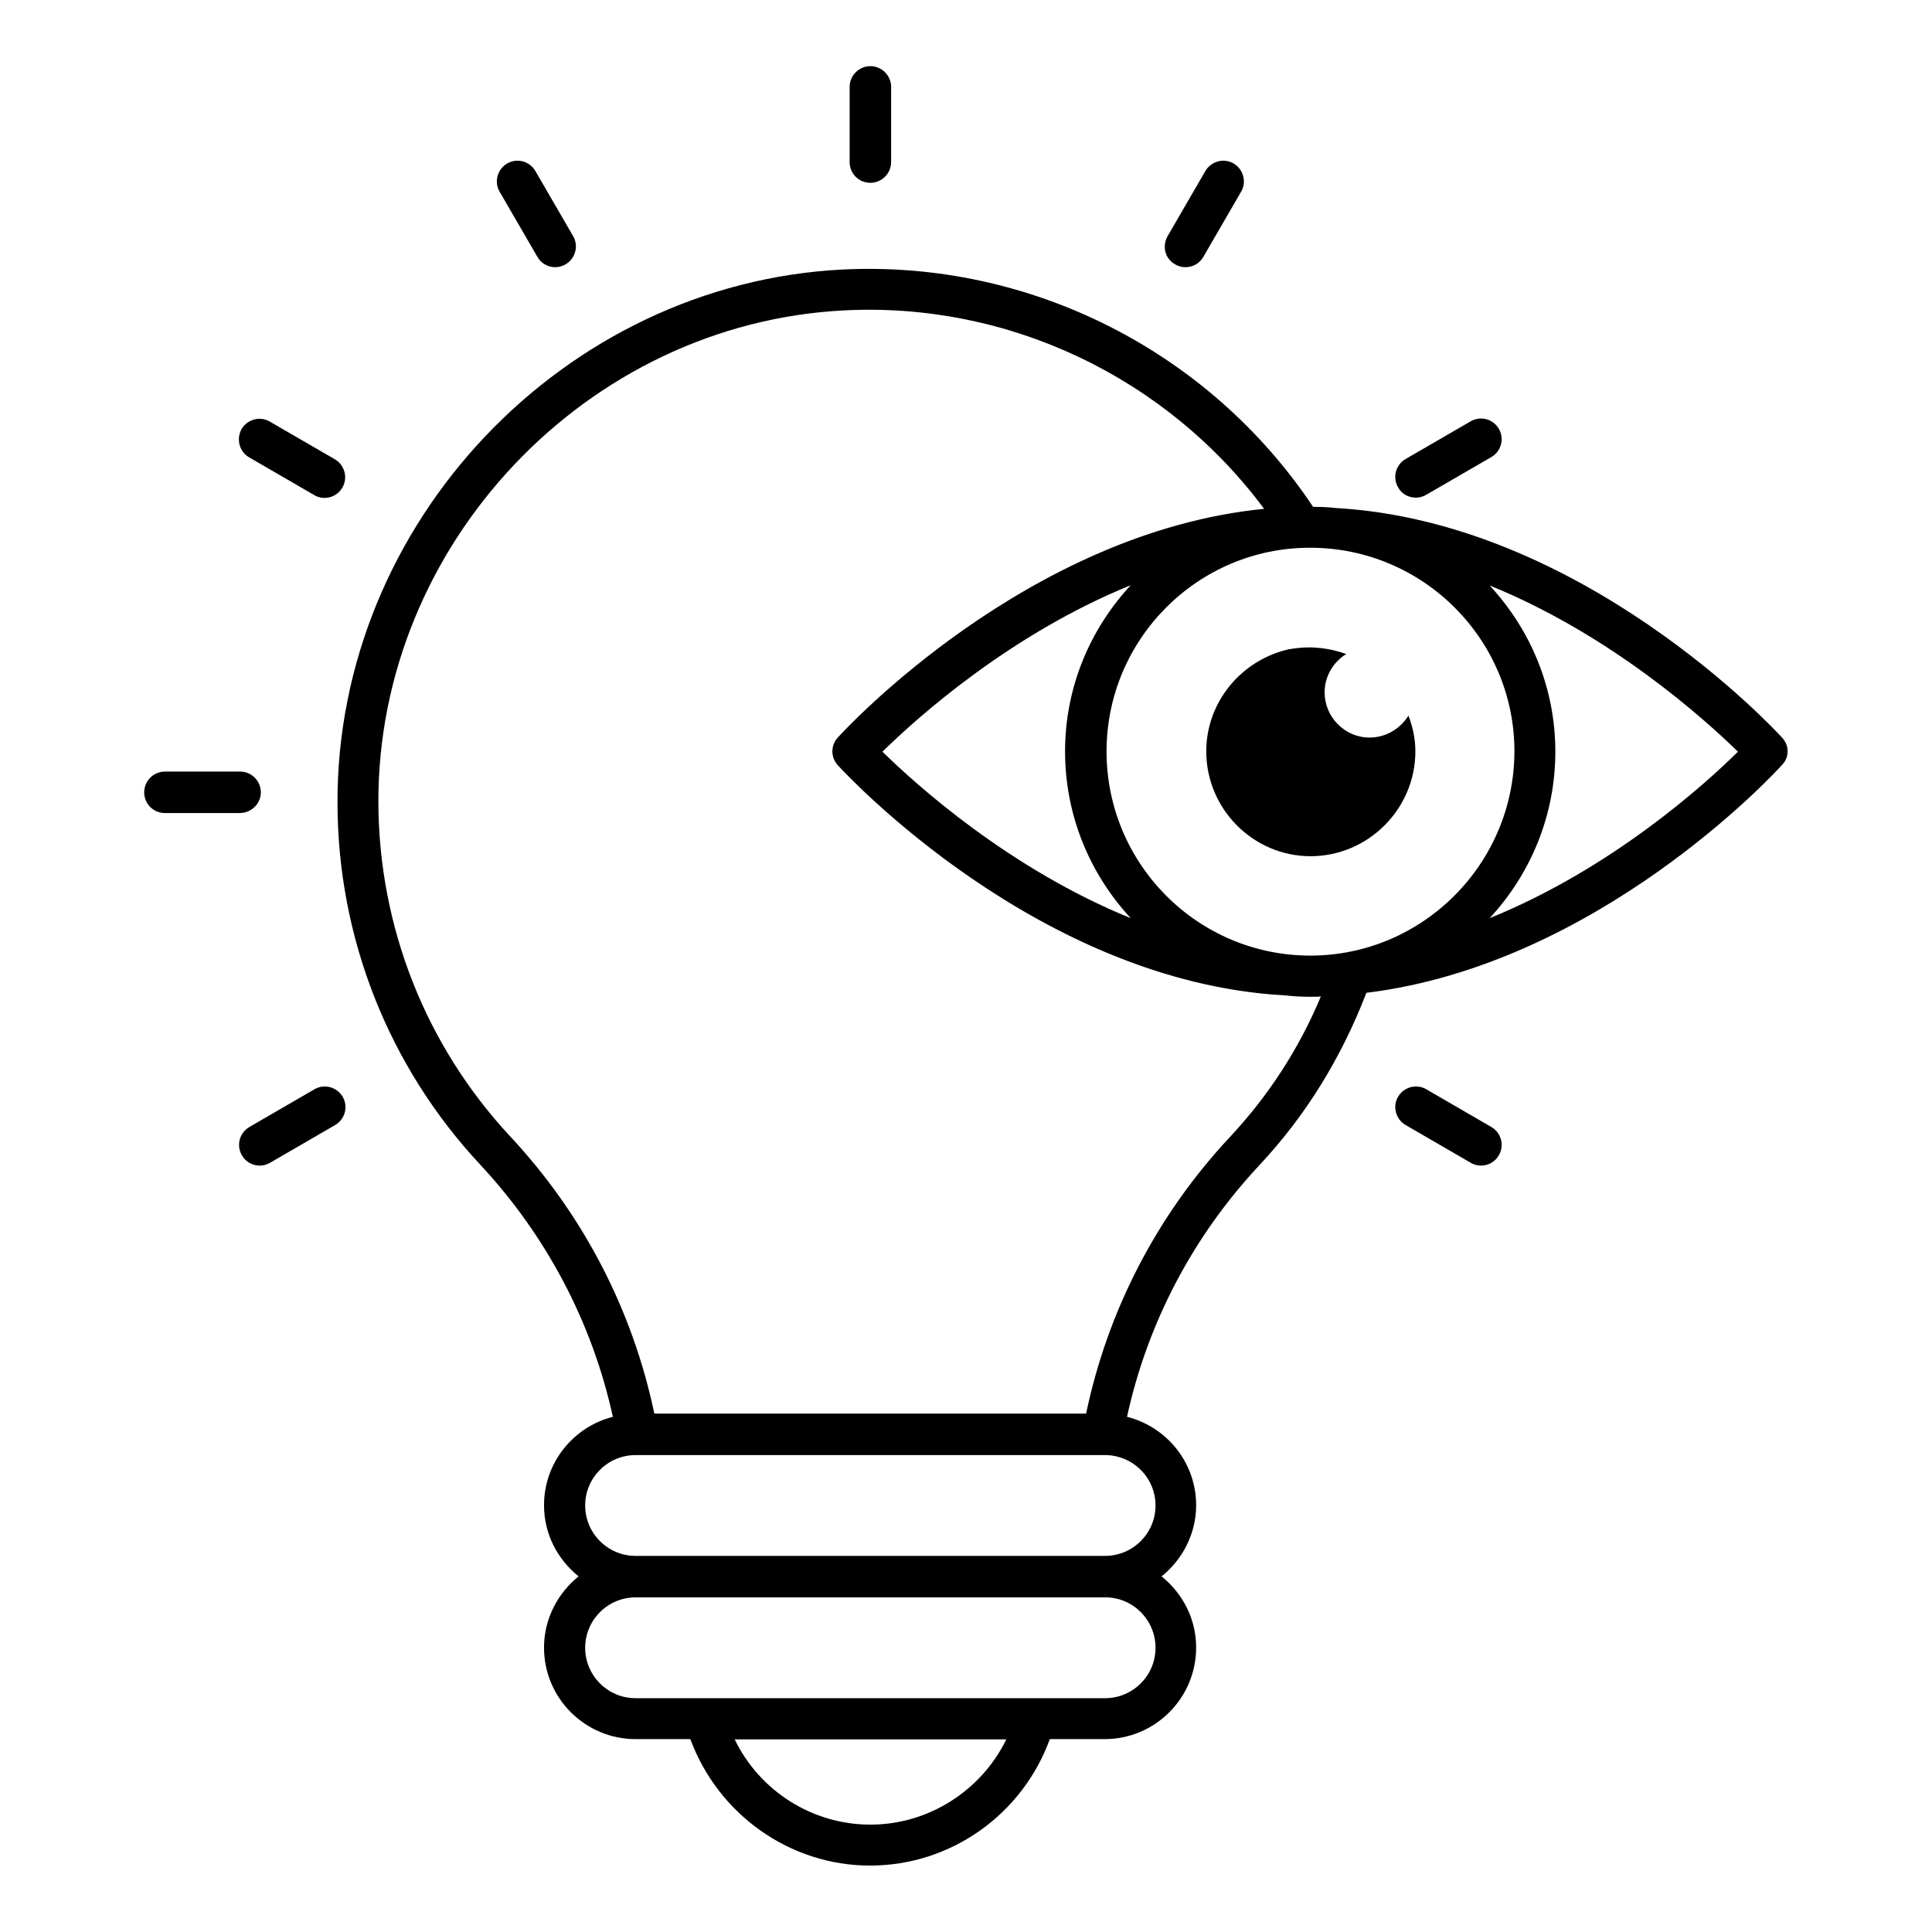 <?xml version="1.0" encoding="UTF-8"?>
<!-- Uploaded to: ICON Repo, www.svgrepo.com, Generator: ICON Repo Mixer Tools -->
<svg fill="#000000" width="800px" height="800px" version="1.1" viewBox="144 144 512 512" xmlns="http://www.w3.org/2000/svg">
 <g>
  <path d="m616.33 339.54c-2.215-2.441-53.129-57.25-118.39-60.914-1.91-0.23-3.894-0.305-5.953-0.305-27.559-41.297-75.035-65.344-124.66-62.898-74.043 3.742-134.12 67.176-133.89 141.45 0.078 35.648 13.512 69.695 37.785 95.723 17.711 19.008 29.77 42.059 35.191 66.871-10.457 2.672-18.242 12.137-18.242 23.434 0 7.633 3.586 14.352 9.16 18.855-5.496 4.426-9.16 11.223-9.16 18.855 0 13.434 10.914 24.273 24.273 24.273h14.504c7.328 19.848 26.258 33.512 47.633 33.512 21.449 0 40.383-13.586 47.633-33.512h14.504c13.434 0 24.273-10.914 24.273-24.273 0-7.633-3.586-14.352-9.16-18.855 5.496-4.426 9.16-11.223 9.16-18.855 0-11.297-7.785-20.762-18.32-23.434 5.418-24.809 17.406-47.785 35.113-66.715 12.289-13.129 21.754-28.551 28.32-45.648 61.297-7.481 108.02-58.016 110.07-60.305 2.059-1.992 2.059-5.199 0.152-7.258zm-125.11 57.707h-0.078c-29.77-0.078-53.891-24.273-53.891-54.121 0-29.77 24.199-53.969 53.891-53.969h0.078c29.848 0 54.121 24.199 54.121 53.969-0.078 29.848-24.352 54.121-54.121 54.121zm-47.559-9.922c-32.137-13.055-56.871-35.344-65.801-44.121 8.93-8.777 33.664-31.066 65.801-44.121-10.762 11.602-17.406 27.023-17.406 44.047 0.004 17.094 6.644 32.59 17.406 44.195zm-69.004 240.22c-15.496 0-29.391-9.008-35.953-22.594h71.984c-6.644 13.59-20.613 22.594-36.031 22.594zm75.57-46.867c0 7.406-6.031 13.359-13.359 13.359h-124.43c-7.406 0-13.359-6.031-13.359-13.359 0-7.406 6.031-13.359 13.359-13.359h124.35c7.406-0.078 13.438 5.953 13.438 13.359zm0-37.711c0 7.406-6.031 13.359-13.359 13.359h-124.43c-7.406 0-13.359-6.031-13.359-13.359 0-7.406 6.031-13.359 13.359-13.359h124.35c7.406 0 13.438 5.957 13.438 13.359zm19.695-97.633c-19.312 20.688-32.367 45.953-38.09 73.281h-114.43c-5.727-27.328-18.777-52.672-38.242-73.512-22.367-24.047-34.73-55.418-34.887-88.32-0.23-68.547 55.191-127.1 123.51-130.53 43.512-2.215 85.344 17.785 111.22 52.594-62.672 6.184-110.84 58.242-112.98 60.609-1.91 2.062-1.91 5.266 0 7.328 2.215 2.441 53.129 57.328 118.32 60.992 2.215 0.23 4.426 0.383 6.719 0.383 0.992 0 1.984 0 2.977-0.078-5.797 13.898-13.965 26.414-24.117 37.254zm68.852-58.012c10.762-11.602 17.406-27.098 17.406-44.121 0-17.023-6.641-32.441-17.406-44.047 32.137 13.055 56.871 35.344 65.801 44.047-8.852 8.777-33.586 31.066-65.801 44.121z"/>
  <path d="m374.66 192.45c2.977 0 5.496-2.441 5.496-5.496v-19.926c0-2.977-2.441-5.496-5.496-5.496-2.977 0-5.496 2.441-5.496 5.496v19.922c0 3.055 2.441 5.5 5.496 5.5z"/>
  <path d="m286.41 212.06c0.992 1.754 2.824 2.75 4.734 2.75 0.918 0 1.832-0.23 2.75-0.762 2.594-1.527 3.512-4.887 1.984-7.481l-10.004-17.254c-1.527-2.594-4.809-3.512-7.481-1.984-2.594 1.527-3.512 4.887-1.984 7.481z"/>
  <path d="m210 265.19 17.25 10c0.84 0.535 1.832 0.762 2.75 0.762 1.91 0 3.742-0.992 4.734-2.75 1.527-2.594 0.609-5.953-1.984-7.481l-17.254-9.996c-2.594-1.527-5.953-0.609-7.481 1.984-1.449 2.672-0.609 5.953 1.984 7.481z"/>
  <path d="m213.13 353.97c0-2.977-2.441-5.496-5.496-5.496h-19.926c-2.977 0-5.496 2.441-5.496 5.496s2.441 5.496 5.496 5.496h19.922c3.055-0.078 5.5-2.519 5.5-5.496z"/>
  <path d="m227.33 432.67-17.25 10c-2.594 1.527-3.512 4.809-1.984 7.481 0.992 1.754 2.824 2.75 4.734 2.75 0.918 0 1.832-0.23 2.75-0.762l17.25-10c2.594-1.527 3.512-4.809 1.984-7.481-1.527-2.598-4.887-3.512-7.484-1.988z"/>
  <path d="m539.23 442.67-17.25-10c-2.594-1.527-5.953-0.609-7.481 1.984s-0.609 5.953 1.984 7.481l17.25 10c0.84 0.535 1.832 0.762 2.75 0.762 1.91 0 3.742-0.992 4.734-2.75 1.523-2.664 0.605-5.949-1.988-7.477z"/>
  <path d="m519.23 275.88c0.918 0 1.832-0.23 2.75-0.762l17.25-10c2.594-1.527 3.512-4.809 1.984-7.481-1.527-2.594-4.809-3.512-7.481-1.984l-17.25 10c-2.594 1.527-3.512 4.809-1.984 7.481 0.988 1.828 2.82 2.746 4.731 2.746z"/>
  <path d="m455.42 214.05c0.84 0.535 1.832 0.762 2.75 0.762 1.91 0 3.742-0.992 4.734-2.75l10-17.25c1.527-2.594 0.609-5.953-1.984-7.481s-5.953-0.609-7.481 1.984l-10 17.25c-1.531 2.676-0.691 6.035 1.98 7.484z"/>
  <path d="m506.95 339.46c-6.566 0-11.91-5.418-11.91-11.984 0-4.273 2.289-8.016 5.727-10.152-2.594-0.918-5.266-1.527-8.09-1.68h-0.152c-0.383-0.078-0.918-0.078-1.297-0.078-1.832 0-3.586 0.152-5.418 0.457h-0.078c-12.594 2.75-22.062 13.895-22.062 27.098 0 15.266 12.441 27.785 27.633 27.785 15.266 0 27.785-12.52 27.785-27.785 0-3.281-0.688-6.488-1.832-9.465-2.215 3.516-6.031 5.805-10.305 5.805z"/>
 </g>
</svg>
